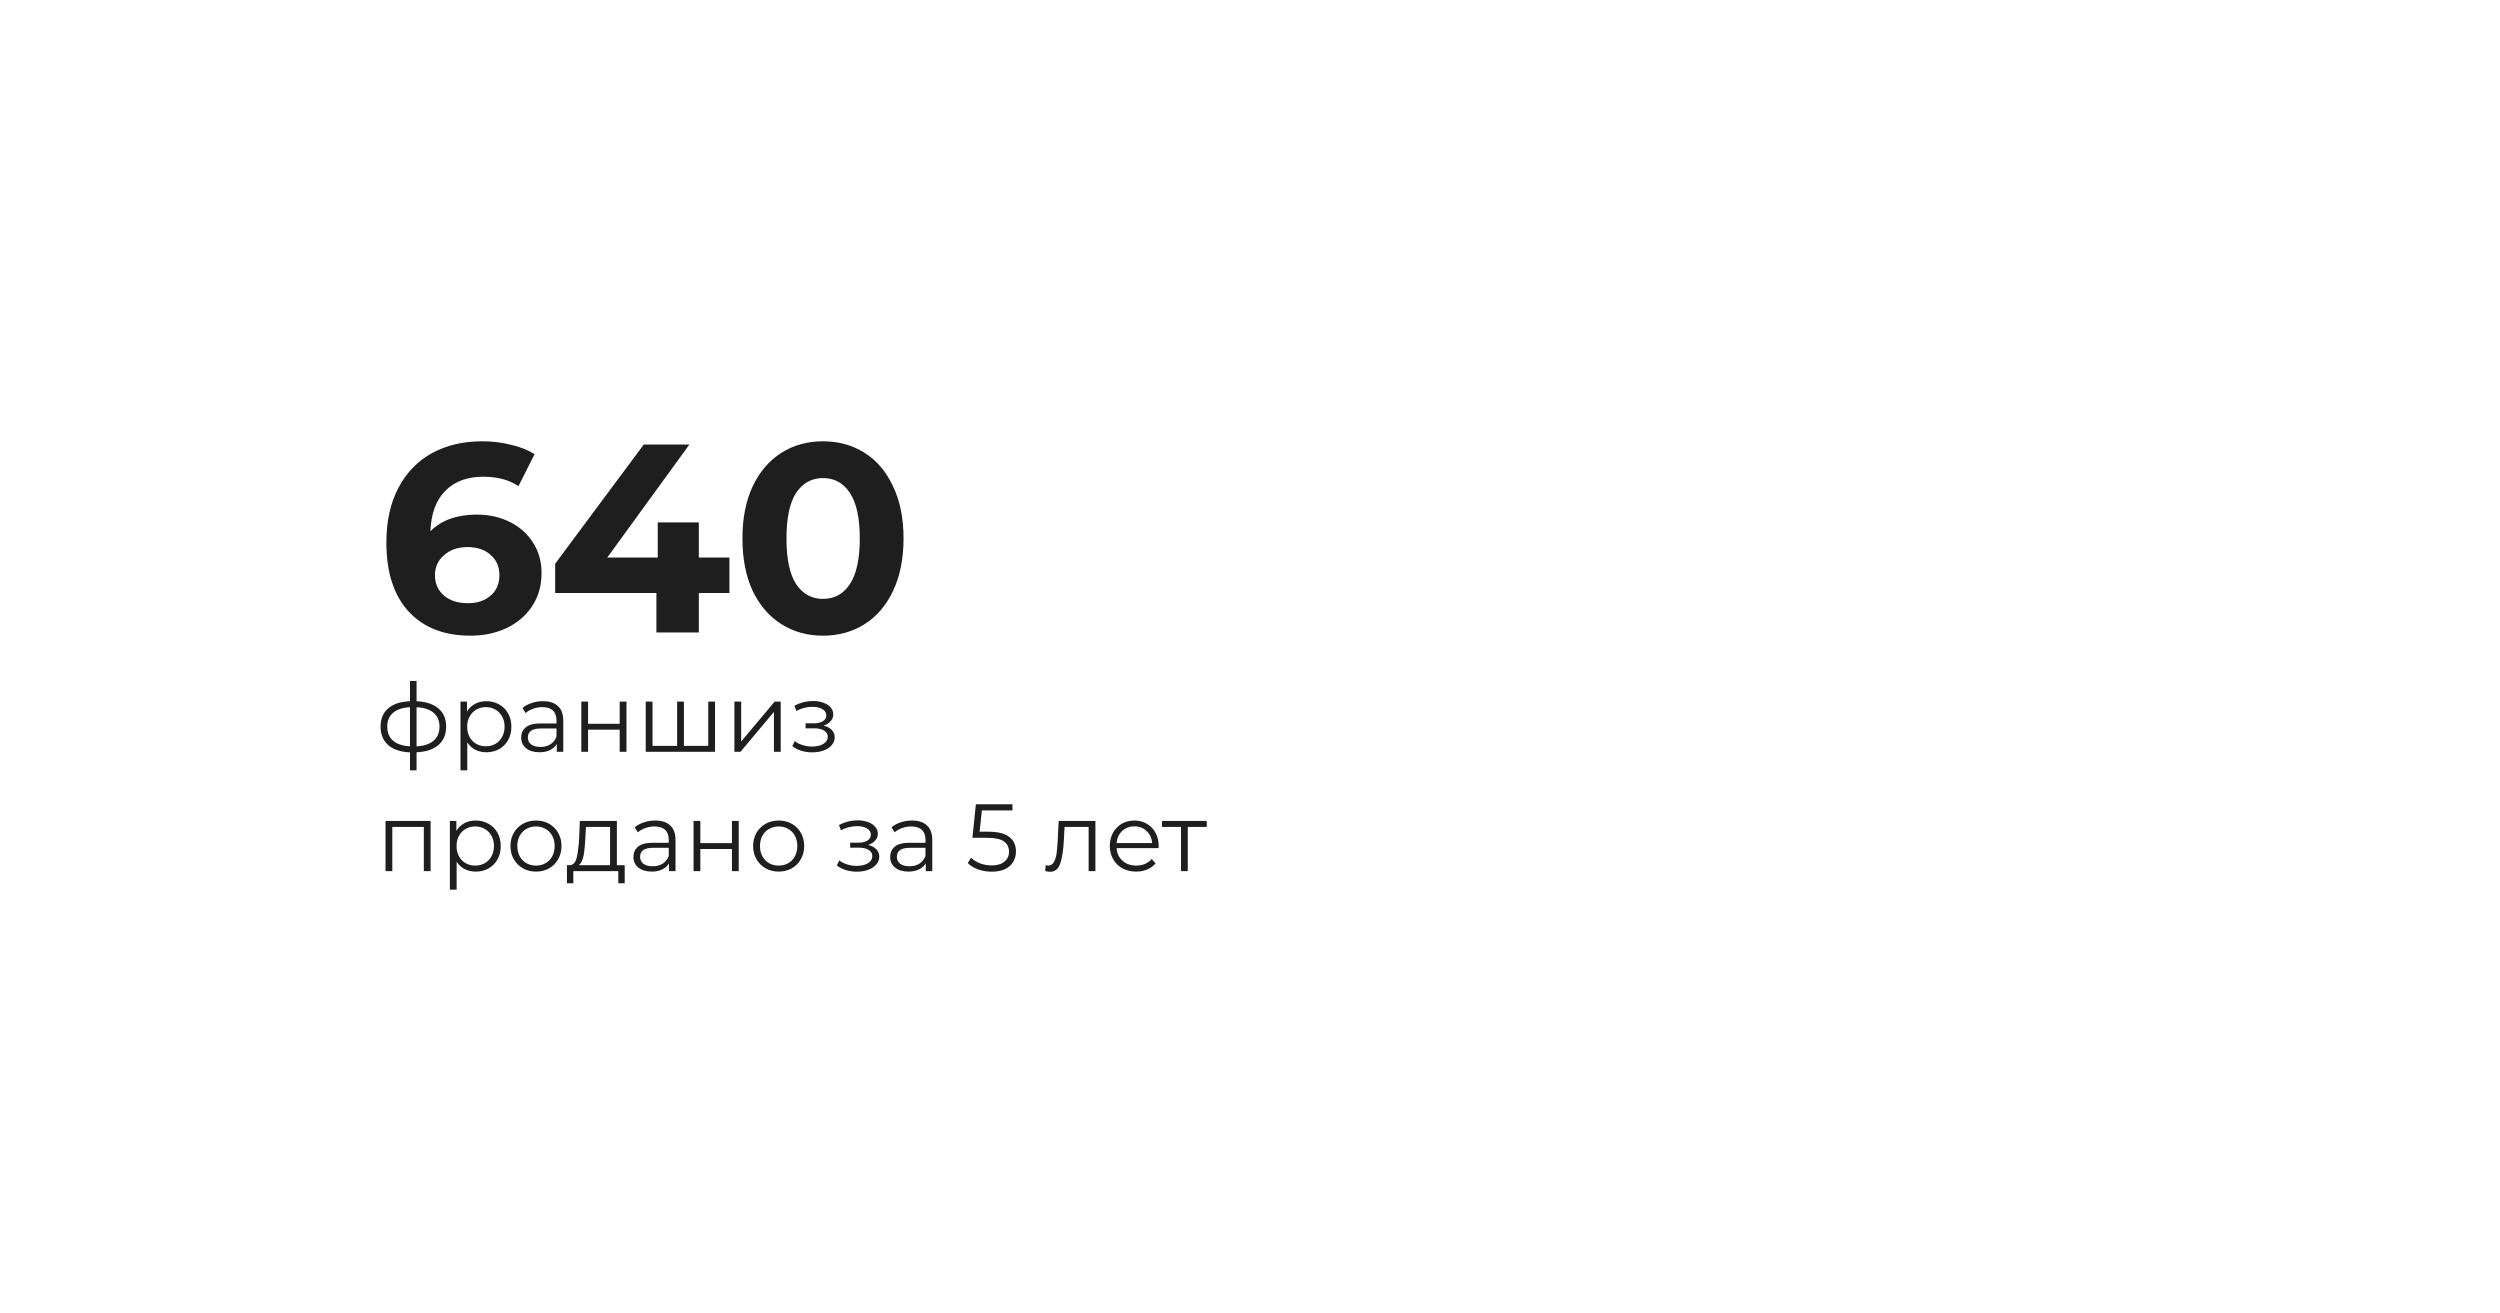 <?xml version="1.0" encoding="UTF-8"?> <svg xmlns="http://www.w3.org/2000/svg" width="419" height="220" viewBox="0 0 419 220" fill="none"> <g filter="url(#filter0_d_67_522)"> <rect x="30" y="26" width="359" height="160" rx="30" fill="white"></rect> </g> <path d="M79.92 86.245C81.93 86.245 83.76 86.65 85.41 87.46C87.06 88.27 88.365 89.425 89.325 90.925C90.285 92.395 90.765 94.105 90.765 96.055C90.765 98.155 90.24 100 89.19 101.59C88.14 103.18 86.7 104.41 84.87 105.28C83.07 106.12 81.06 106.54 78.84 106.54C74.43 106.54 70.98 105.19 68.49 102.49C66 99.79 64.755 95.935 64.755 90.925C64.755 87.355 65.43 84.295 66.78 81.745C68.13 79.195 70.005 77.26 72.405 75.94C74.835 74.62 77.64 73.96 80.82 73.96C82.5 73.96 84.105 74.155 85.635 74.545C87.195 74.905 88.515 75.43 89.595 76.12L86.895 81.475C85.335 80.425 83.37 79.9 81 79.9C78.33 79.9 76.215 80.68 74.655 82.24C73.095 83.8 72.255 86.065 72.135 89.035C73.995 87.175 76.59 86.245 79.92 86.245ZM78.435 101.095C79.995 101.095 81.255 100.675 82.215 99.835C83.205 98.995 83.7 97.855 83.7 96.415C83.7 94.975 83.205 93.835 82.215 92.995C81.255 92.125 79.965 91.69 78.345 91.69C76.755 91.69 75.45 92.14 74.43 93.04C73.41 93.91 72.9 95.035 72.9 96.415C72.9 97.795 73.395 98.92 74.385 99.79C75.375 100.66 76.725 101.095 78.435 101.095ZM122.252 99.385H117.122V106H110.012V99.385H93.047V94.48L107.897 74.5H115.547L101.777 93.445H110.237V87.55H117.122V93.445H122.252V99.385ZM137.933 106.54C135.323 106.54 132.998 105.895 130.958 104.605C128.918 103.315 127.313 101.455 126.143 99.025C125.003 96.565 124.433 93.64 124.433 90.25C124.433 86.86 125.003 83.95 126.143 81.52C127.313 79.06 128.918 77.185 130.958 75.895C132.998 74.605 135.323 73.96 137.933 73.96C140.543 73.96 142.868 74.605 144.908 75.895C146.948 77.185 148.538 79.06 149.678 81.52C150.848 83.95 151.433 86.86 151.433 90.25C151.433 93.64 150.848 96.565 149.678 99.025C148.538 101.455 146.948 103.315 144.908 104.605C142.868 105.895 140.543 106.54 137.933 106.54ZM137.933 100.375C139.853 100.375 141.353 99.55 142.433 97.9C143.543 96.25 144.098 93.7 144.098 90.25C144.098 86.8 143.543 84.25 142.433 82.6C141.353 80.95 139.853 80.125 137.933 80.125C136.043 80.125 134.543 80.95 133.433 82.6C132.353 84.25 131.813 86.8 131.813 90.25C131.813 93.7 132.353 96.25 133.433 97.9C134.543 99.55 136.043 100.375 137.933 100.375ZM74.776 121.776C74.776 123.088 74.344 124.117 73.48 124.864C72.616 125.611 71.395 126.016 69.816 126.08V129.104H68.712V126.096C67.144 126.032 65.928 125.627 65.064 124.88C64.211 124.123 63.784 123.088 63.784 121.776C63.784 120.475 64.211 119.456 65.064 118.72C65.928 117.984 67.144 117.584 68.712 117.52V114.128H69.816V117.52C71.395 117.595 72.616 118 73.48 118.736C74.344 119.472 74.776 120.485 74.776 121.776ZM64.904 121.776C64.904 122.779 65.224 123.563 65.864 124.128C66.515 124.693 67.464 125.013 68.712 125.088V118.528C67.475 118.592 66.531 118.907 65.88 119.472C65.229 120.027 64.904 120.795 64.904 121.776ZM69.816 125.088C71.064 125.024 72.013 124.709 72.664 124.144C73.325 123.579 73.656 122.789 73.656 121.776C73.656 120.784 73.325 120.011 72.664 119.456C72.013 118.901 71.064 118.592 69.816 118.528V125.088ZM81.514 117.52C82.304 117.52 83.019 117.701 83.659 118.064C84.299 118.416 84.8 118.917 85.162 119.568C85.525 120.219 85.707 120.96 85.707 121.792C85.707 122.635 85.525 123.381 85.162 124.032C84.8 124.683 84.299 125.189 83.659 125.552C83.029 125.904 82.314 126.08 81.514 126.08C80.832 126.08 80.213 125.941 79.659 125.664C79.115 125.376 78.666 124.96 78.314 124.416V129.104H77.178V117.584H78.266V119.248C78.608 118.693 79.056 118.267 79.611 117.968C80.176 117.669 80.811 117.52 81.514 117.52ZM81.434 125.072C82.021 125.072 82.555 124.939 83.034 124.672C83.514 124.395 83.888 124.005 84.154 123.504C84.432 123.003 84.57 122.432 84.57 121.792C84.57 121.152 84.432 120.587 84.154 120.096C83.888 119.595 83.514 119.205 83.034 118.928C82.555 118.651 82.021 118.512 81.434 118.512C80.837 118.512 80.299 118.651 79.819 118.928C79.349 119.205 78.976 119.595 78.698 120.096C78.432 120.587 78.299 121.152 78.299 121.792C78.299 122.432 78.432 123.003 78.698 123.504C78.976 124.005 79.349 124.395 79.819 124.672C80.299 124.939 80.837 125.072 81.434 125.072ZM90.996 117.52C92.095 117.52 92.938 117.797 93.524 118.352C94.111 118.896 94.404 119.707 94.404 120.784V126H93.316V124.688C93.06 125.125 92.682 125.467 92.18 125.712C91.69 125.957 91.103 126.08 90.42 126.08C89.482 126.08 88.735 125.856 88.18 125.408C87.626 124.96 87.348 124.368 87.348 123.632C87.348 122.917 87.604 122.341 88.116 121.904C88.639 121.467 89.466 121.248 90.596 121.248H93.268V120.736C93.268 120.011 93.066 119.461 92.66 119.088C92.255 118.704 91.663 118.512 90.884 118.512C90.351 118.512 89.839 118.603 89.348 118.784C88.858 118.955 88.436 119.195 88.084 119.504L87.572 118.656C87.999 118.293 88.511 118.016 89.108 117.824C89.706 117.621 90.335 117.52 90.996 117.52ZM90.596 125.184C91.236 125.184 91.786 125.04 92.244 124.752C92.703 124.453 93.044 124.027 93.268 123.472V122.096H90.628C89.188 122.096 88.468 122.597 88.468 123.6C88.468 124.091 88.655 124.48 89.028 124.768C89.402 125.045 89.924 125.184 90.596 125.184ZM97.428 117.584H98.564V121.312H103.861V117.584H104.997V126H103.861V122.288H98.564V126H97.428V117.584ZM119.841 117.584V126H108.225V117.584H109.361V125.008H113.489V117.584H114.625V125.008H118.705V117.584H119.841ZM123.085 117.584H124.221V124.272L129.837 117.584H130.845V126H129.709V119.312L124.109 126H123.085V117.584ZM138.025 121.616C138.622 121.755 139.081 121.995 139.401 122.336C139.731 122.677 139.897 123.093 139.897 123.584C139.897 124.075 139.726 124.512 139.385 124.896C139.054 125.28 138.601 125.579 138.025 125.792C137.449 125.995 136.814 126.096 136.121 126.096C135.513 126.096 134.915 126.011 134.329 125.84C133.742 125.659 133.23 125.397 132.793 125.056L133.177 124.208C133.561 124.496 134.009 124.72 134.521 124.88C135.033 125.04 135.55 125.12 136.073 125.12C136.851 125.12 137.486 124.976 137.977 124.688C138.478 124.389 138.729 123.989 138.729 123.488C138.729 123.04 138.526 122.693 138.121 122.448C137.715 122.192 137.161 122.064 136.457 122.064H135.017V121.232H136.393C137.022 121.232 137.529 121.115 137.913 120.88C138.297 120.635 138.489 120.309 138.489 119.904C138.489 119.456 138.27 119.104 137.833 118.848C137.406 118.592 136.846 118.464 136.153 118.464C135.246 118.464 134.35 118.693 133.465 119.152L133.145 118.272C134.147 117.749 135.187 117.488 136.265 117.488C136.905 117.488 137.481 117.584 137.993 117.776C138.515 117.957 138.921 118.219 139.209 118.56C139.507 118.901 139.657 119.296 139.657 119.744C139.657 120.171 139.507 120.549 139.209 120.88C138.921 121.211 138.526 121.456 138.025 121.616ZM72.168 137.584V146H71.032V138.592H65.752V146H64.616V137.584H72.168ZM79.733 137.52C80.523 137.52 81.237 137.701 81.877 138.064C82.517 138.416 83.019 138.917 83.381 139.568C83.744 140.219 83.925 140.96 83.925 141.792C83.925 142.635 83.744 143.381 83.381 144.032C83.019 144.683 82.517 145.189 81.877 145.552C81.248 145.904 80.533 146.08 79.733 146.08C79.051 146.08 78.432 145.941 77.877 145.664C77.333 145.376 76.885 144.96 76.533 144.416V149.104H75.397V137.584H76.485V139.248C76.827 138.693 77.275 138.267 77.829 137.968C78.395 137.669 79.029 137.52 79.733 137.52ZM79.653 145.072C80.24 145.072 80.773 144.939 81.253 144.672C81.733 144.395 82.107 144.005 82.373 143.504C82.651 143.003 82.789 142.432 82.789 141.792C82.789 141.152 82.651 140.587 82.373 140.096C82.107 139.595 81.733 139.205 81.253 138.928C80.773 138.651 80.24 138.512 79.653 138.512C79.056 138.512 78.517 138.651 78.037 138.928C77.568 139.205 77.195 139.595 76.917 140.096C76.651 140.587 76.517 141.152 76.517 141.792C76.517 142.432 76.651 143.003 76.917 143.504C77.195 144.005 77.568 144.395 78.037 144.672C78.517 144.939 79.056 145.072 79.653 145.072ZM89.838 146.08C89.027 146.08 88.297 145.899 87.646 145.536C86.995 145.163 86.483 144.651 86.11 144C85.737 143.349 85.55 142.613 85.55 141.792C85.55 140.971 85.737 140.235 86.11 139.584C86.483 138.933 86.995 138.427 87.646 138.064C88.297 137.701 89.027 137.52 89.838 137.52C90.649 137.52 91.379 137.701 92.03 138.064C92.681 138.427 93.187 138.933 93.55 139.584C93.923 140.235 94.11 140.971 94.11 141.792C94.11 142.613 93.923 143.349 93.55 144C93.187 144.651 92.681 145.163 92.03 145.536C91.379 145.899 90.649 146.08 89.838 146.08ZM89.838 145.072C90.435 145.072 90.969 144.939 91.438 144.672C91.918 144.395 92.291 144.005 92.558 143.504C92.825 143.003 92.958 142.432 92.958 141.792C92.958 141.152 92.825 140.581 92.558 140.08C92.291 139.579 91.918 139.195 91.438 138.928C90.969 138.651 90.435 138.512 89.838 138.512C89.241 138.512 88.702 138.651 88.222 138.928C87.753 139.195 87.379 139.579 87.102 140.08C86.835 140.581 86.702 141.152 86.702 141.792C86.702 142.432 86.835 143.003 87.102 143.504C87.379 144.005 87.753 144.395 88.222 144.672C88.702 144.939 89.241 145.072 89.838 145.072ZM104.699 145.008V148.032H103.627V146H96.091V148.032H95.019V145.008H95.499C96.064 144.976 96.448 144.56 96.651 143.76C96.854 142.96 96.992 141.84 97.067 140.4L97.179 137.584H103.387V145.008H104.699ZM98.107 140.464C98.054 141.659 97.952 142.645 97.803 143.424C97.654 144.192 97.387 144.72 97.003 145.008H102.251V138.592H98.203L98.107 140.464ZM109.809 137.52C110.908 137.52 111.75 137.797 112.337 138.352C112.924 138.896 113.217 139.707 113.217 140.784V146H112.129V144.688C111.873 145.125 111.494 145.467 110.993 145.712C110.502 145.957 109.916 146.08 109.233 146.08C108.294 146.08 107.548 145.856 106.993 145.408C106.438 144.96 106.161 144.368 106.161 143.632C106.161 142.917 106.417 142.341 106.929 141.904C107.452 141.467 108.278 141.248 109.409 141.248H112.081V140.736C112.081 140.011 111.878 139.461 111.473 139.088C111.068 138.704 110.476 138.512 109.697 138.512C109.164 138.512 108.652 138.603 108.161 138.784C107.67 138.955 107.249 139.195 106.897 139.504L106.385 138.656C106.812 138.293 107.324 138.016 107.921 137.824C108.518 137.621 109.148 137.52 109.809 137.52ZM109.409 145.184C110.049 145.184 110.598 145.04 111.057 144.752C111.516 144.453 111.857 144.027 112.081 143.472V142.096H109.441C108.001 142.096 107.281 142.597 107.281 143.6C107.281 144.091 107.468 144.48 107.841 144.768C108.214 145.045 108.737 145.184 109.409 145.184ZM116.241 137.584H117.377V141.312H122.673V137.584H123.809V146H122.673V142.288H117.377V146H116.241V137.584ZM130.51 146.08C129.699 146.08 128.969 145.899 128.318 145.536C127.667 145.163 127.155 144.651 126.782 144C126.409 143.349 126.222 142.613 126.222 141.792C126.222 140.971 126.409 140.235 126.782 139.584C127.155 138.933 127.667 138.427 128.318 138.064C128.969 137.701 129.699 137.52 130.51 137.52C131.321 137.52 132.051 137.701 132.702 138.064C133.353 138.427 133.859 138.933 134.222 139.584C134.595 140.235 134.782 140.971 134.782 141.792C134.782 142.613 134.595 143.349 134.222 144C133.859 144.651 133.353 145.163 132.702 145.536C132.051 145.899 131.321 146.08 130.51 146.08ZM130.51 145.072C131.107 145.072 131.641 144.939 132.11 144.672C132.59 144.395 132.963 144.005 133.23 143.504C133.497 143.003 133.63 142.432 133.63 141.792C133.63 141.152 133.497 140.581 133.23 140.08C132.963 139.579 132.59 139.195 132.11 138.928C131.641 138.651 131.107 138.512 130.51 138.512C129.913 138.512 129.374 138.651 128.894 138.928C128.425 139.195 128.051 139.579 127.774 140.08C127.507 140.581 127.374 141.152 127.374 141.792C127.374 142.432 127.507 143.003 127.774 143.504C128.051 144.005 128.425 144.395 128.894 144.672C129.374 144.939 129.913 145.072 130.51 145.072ZM145.493 141.616C146.091 141.755 146.549 141.995 146.869 142.336C147.2 142.677 147.365 143.093 147.365 143.584C147.365 144.075 147.195 144.512 146.853 144.896C146.523 145.28 146.069 145.579 145.493 145.792C144.917 145.995 144.283 146.096 143.589 146.096C142.981 146.096 142.384 146.011 141.797 145.84C141.211 145.659 140.699 145.397 140.261 145.056L140.645 144.208C141.029 144.496 141.477 144.72 141.989 144.88C142.501 145.04 143.019 145.12 143.541 145.12C144.32 145.12 144.955 144.976 145.445 144.688C145.947 144.389 146.197 143.989 146.197 143.488C146.197 143.04 145.995 142.693 145.589 142.448C145.184 142.192 144.629 142.064 143.925 142.064H142.485V141.232H143.861C144.491 141.232 144.997 141.115 145.381 140.88C145.765 140.635 145.957 140.309 145.957 139.904C145.957 139.456 145.739 139.104 145.301 138.848C144.875 138.592 144.315 138.464 143.621 138.464C142.715 138.464 141.819 138.693 140.933 139.152L140.613 138.272C141.616 137.749 142.656 137.488 143.733 137.488C144.373 137.488 144.949 137.584 145.461 137.776C145.984 137.957 146.389 138.219 146.677 138.56C146.976 138.901 147.125 139.296 147.125 139.744C147.125 140.171 146.976 140.549 146.677 140.88C146.389 141.211 145.995 141.456 145.493 141.616ZM152.84 137.52C153.939 137.52 154.781 137.797 155.368 138.352C155.955 138.896 156.248 139.707 156.248 140.784V146H155.16V144.688C154.904 145.125 154.525 145.467 154.024 145.712C153.533 145.957 152.947 146.08 152.264 146.08C151.325 146.08 150.579 145.856 150.024 145.408C149.469 144.96 149.192 144.368 149.192 143.632C149.192 142.917 149.448 142.341 149.96 141.904C150.483 141.467 151.309 141.248 152.44 141.248H155.112V140.736C155.112 140.011 154.909 139.461 154.504 139.088C154.099 138.704 153.507 138.512 152.728 138.512C152.195 138.512 151.683 138.603 151.192 138.784C150.701 138.955 150.28 139.195 149.928 139.504L149.416 138.656C149.843 138.293 150.355 138.016 150.952 137.824C151.549 137.621 152.179 137.52 152.84 137.52ZM152.44 145.184C153.08 145.184 153.629 145.04 154.088 144.752C154.547 144.453 154.888 144.027 155.112 143.472V142.096H152.472C151.032 142.096 150.312 142.597 150.312 143.6C150.312 144.091 150.499 144.48 150.872 144.768C151.245 145.045 151.768 145.184 152.44 145.184ZM165.62 139.392C167.241 139.392 168.42 139.685 169.156 140.272C169.902 140.848 170.276 141.659 170.276 142.704C170.276 143.355 170.121 143.936 169.812 144.448C169.513 144.96 169.06 145.365 168.452 145.664C167.844 145.952 167.097 146.096 166.212 146.096C165.412 146.096 164.649 145.968 163.924 145.712C163.209 145.445 162.633 145.093 162.196 144.656L162.756 143.744C163.129 144.128 163.62 144.443 164.228 144.688C164.836 144.923 165.492 145.04 166.196 145.04C167.124 145.04 167.838 144.832 168.34 144.416C168.852 144 169.108 143.445 169.108 142.752C169.108 141.984 168.82 141.403 168.244 141.008C167.678 140.613 166.718 140.416 165.364 140.416H162.98L163.556 134.8H169.684V135.824H164.564L164.18 139.392H165.62ZM183.59 137.584V146H182.454V138.592H178.422L178.31 140.672C178.224 142.421 178.022 143.765 177.702 144.704C177.382 145.643 176.811 146.112 175.99 146.112C175.766 146.112 175.494 146.069 175.174 145.984L175.254 145.008C175.446 145.051 175.579 145.072 175.654 145.072C176.091 145.072 176.422 144.869 176.646 144.464C176.87 144.059 177.019 143.557 177.094 142.96C177.168 142.363 177.232 141.573 177.286 140.592L177.43 137.584H183.59ZM194.179 142.144H187.139C187.203 143.019 187.539 143.728 188.147 144.272C188.755 144.805 189.523 145.072 190.451 145.072C190.974 145.072 191.454 144.981 191.891 144.8C192.328 144.608 192.707 144.331 193.027 143.968L193.667 144.704C193.294 145.152 192.824 145.493 192.259 145.728C191.704 145.963 191.091 146.08 190.419 146.08C189.555 146.08 188.787 145.899 188.115 145.536C187.454 145.163 186.936 144.651 186.563 144C186.19 143.349 186.003 142.613 186.003 141.792C186.003 140.971 186.179 140.235 186.531 139.584C186.894 138.933 187.384 138.427 188.003 138.064C188.632 137.701 189.336 137.52 190.115 137.52C190.894 137.52 191.592 137.701 192.211 138.064C192.83 138.427 193.315 138.933 193.667 139.584C194.019 140.224 194.195 140.96 194.195 141.792L194.179 142.144ZM190.115 138.496C189.304 138.496 188.622 138.757 188.067 139.28C187.523 139.792 187.214 140.464 187.139 141.296H193.107C193.032 140.464 192.718 139.792 192.163 139.28C191.619 138.757 190.936 138.496 190.115 138.496ZM202.255 138.592H199.071V146H197.935V138.592H194.751V137.584H202.255V138.592Z" fill="#1E1E1E"></path> <defs> <filter id="filter0_d_67_522" x="0" y="0" width="419" height="220" filterUnits="userSpaceOnUse" color-interpolation-filters="sRGB"> <feFlood flood-opacity="0" result="BackgroundImageFix"></feFlood> <feColorMatrix in="SourceAlpha" type="matrix" values="0 0 0 0 0 0 0 0 0 0 0 0 0 0 0 0 0 0 127 0" result="hardAlpha"></feColorMatrix> <feOffset dy="4"></feOffset> <feGaussianBlur stdDeviation="15"></feGaussianBlur> <feComposite in2="hardAlpha" operator="out"></feComposite> <feColorMatrix type="matrix" values="0 0 0 0 0 0 0 0 0 0 0 0 0 0 0 0 0 0 0.1 0"></feColorMatrix> <feBlend mode="normal" in2="BackgroundImageFix" result="effect1_dropShadow_67_522"></feBlend> <feBlend mode="normal" in="SourceGraphic" in2="effect1_dropShadow_67_522" result="shape"></feBlend> </filter> </defs> </svg> 